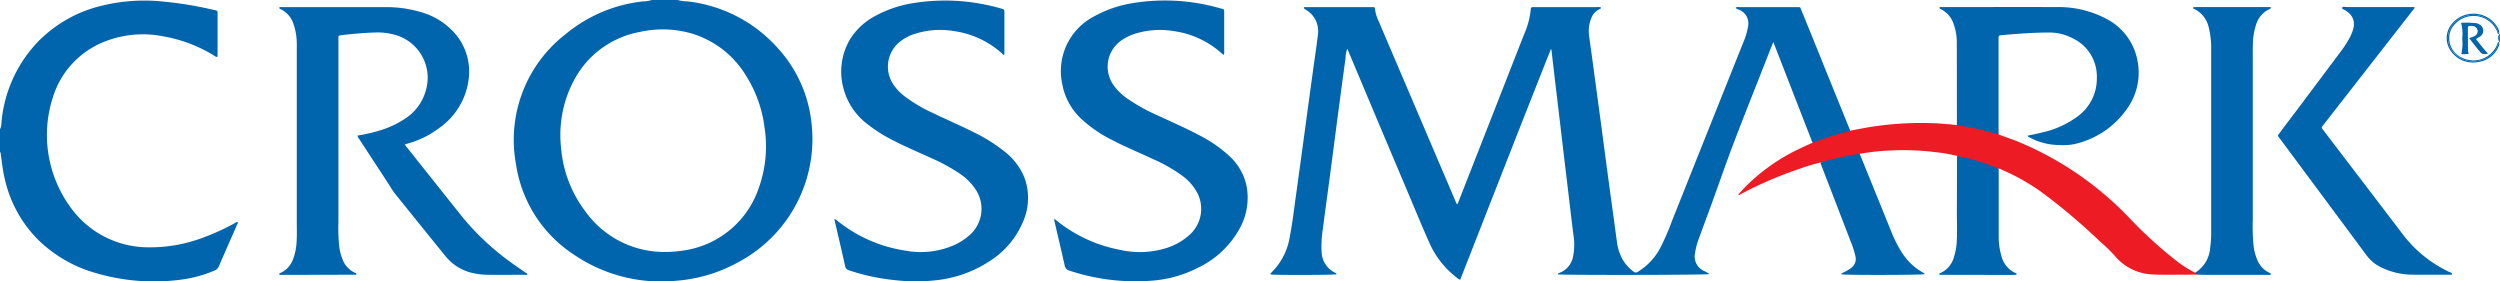 <svg xmlns="http://www.w3.org/2000/svg" width="177.676" height="20" viewBox="0 0 177.676 20">
  <g id="grossmark_logo_colour" transform="translate(0 0.01)">
    <g id="Group_5086" data-name="Group 5086" transform="translate(0 -0.01)">
      <path id="Path_5978" data-name="Path 5978" d="M1372.583,8.626a9.316,9.316,0,0,0-2.386-5.219,10.113,10.113,0,0,0-6.455-3.323,2.3,2.3,0,0,1-.658-.095h-1.838a2.042,2.042,0,0,1-.631.1,10.38,10.38,0,0,0-5.471,2.309,9.5,9.5,0,0,0-3.549,9.262,9.292,9.292,0,0,0,4.14,6.443,10.985,10.985,0,0,0,7.259,1.839,10.791,10.791,0,0,0,4.623-1.443A9.9,9.9,0,0,0,1372.583,8.626Zm-3.711,4.655a6.634,6.634,0,0,1-5.466,4.525,7.852,7.852,0,0,1-1.212.09,6.888,6.888,0,0,1-5.689-2.909,8.6,8.6,0,0,1-1.706-4.479,8.254,8.254,0,0,1,.925-4.828,6.624,6.624,0,0,1,4.653-3.414,7.4,7.4,0,0,1,3.764.124A6.79,6.79,0,0,1,1367.9,5.3a9,9,0,0,1,1.361,3.774A8.729,8.729,0,0,1,1368.872,13.282Z" transform="translate(-1314.922 0.01)" fill="#0065ad"/>
      <path id="Path_5979" data-name="Path 5979" d="M0,10.727a.914.914,0,0,0,.1-.435A9.471,9.471,0,0,1,2.707,4.5a9.348,9.348,0,0,1,4.4-2.52,12.675,12.675,0,0,1,4.312-.342,26.4,26.4,0,0,1,3.779.611l.053.01c.21.051.212.051.213.263,0,.36,0,.72,0,1.08q0,.864,0,1.729c0,.086-.007.172-.011.259a.357.357,0,0,1-.235-.095,10.251,10.251,0,0,0-3.693-1.383,7.386,7.386,0,0,0-4.483.557A6.217,6.217,0,0,0,3.8,8.331a8.712,8.712,0,0,0,1.583,8.418,6.794,6.794,0,0,0,4.84,2.363,10.684,10.684,0,0,0,4.359-.737,15.7,15.7,0,0,0,2.081-.962.493.493,0,0,1,.216-.094c.065.071,0,.123-.022.172-.435,1-.877,1.992-1.309,2.991a.515.515,0,0,1-.3.287,8.869,8.869,0,0,1-2.335.643,14.637,14.637,0,0,1-6.12-.468,9.532,9.532,0,0,1-4.132-2.409A8.9,8.9,0,0,1,.325,14.2c-.132-.562-.189-1.134-.269-1.7C.048,12.44.049,12.384,0,12.347Q0,11.537,0,10.727Z" transform="translate(0 -1.543)" fill="#0065ad"/>
      <path id="Path_5980" data-name="Path 5980" d="M6570.71,89.93l-.053,0a3.211,3.211,0,0,0,0,.535l.053,0Z" transform="translate(-6393.034 -87.499)" fill="#0065ad"/>
      <path id="Path_5981" data-name="Path 5981" d="M6568.335,90.03h0c-.011.011-.021.021-.031.032a.69.69,0,0,0,0,.471l.03.032h0A3.215,3.215,0,0,1,6568.335,90.03Z" transform="translate(-6390.712 -87.596)" fill="#0065ad"/>
      <path id="Path_5982" data-name="Path 5982" d="M3378.868,27.933c-.923-2.37-1.844-4.739-2.786-7.159-.144.362-.268.67-.389.979-.8,2.043-1.619,4.08-2.4,6.13-.542,1.419-1.038,2.857-1.557,4.285-.317.871-.641,1.738-.957,2.609a4.858,4.858,0,0,0-.264,1.016,1.136,1.136,0,0,0,.587,1.229,2.429,2.429,0,0,1,.446.248c-.2.066-10.46.079-10.772.019-.018-.078.047-.085.093-.1a1.529,1.529,0,0,0,.979-1.165,4.3,4.3,0,0,0,.025-1.555c-.109-.856-.208-1.714-.31-2.571q-.18-1.5-.358-3-.143-1.205-.284-2.411-.183-1.54-.366-3.08-.118-.991-.231-1.983a.346.346,0,0,0-.046-.155c-2.171,5.463-4.306,10.936-6.448,16.4a.524.524,0,0,1-.241-.146A6.346,6.346,0,0,1,3351.617,35c-.539-1.208-1.039-2.432-1.554-3.65q-2.1-4.958-4.182-9.921c-.021-.049-.043-.1-.076-.171a1.722,1.722,0,0,0-.121.62c-.2,1.479-.4,2.958-.594,4.438-.17,1.293-.336,2.586-.507,3.878s-.35,2.566-.513,3.85a7.321,7.321,0,0,0-.087,1.694,1.684,1.684,0,0,0,.929,1.424c.051.027.127.036.123.121-.189.055-4.4.065-4.68.011-.03-.051.006-.085.037-.114a4.6,4.6,0,0,0,1.339-2.65c.183-.945.292-1.9.425-2.854q.211-1.509.415-3.019.2-1.456.395-2.913.207-1.523.417-3.047c.109-.793.231-1.584.324-2.379a1.757,1.757,0,0,0-.858-1.842.872.872,0,0,1-.109-.079c-.012-.01-.014-.031-.021-.048.03-.085.1-.054.159-.054q2.339,0,4.676,0c.2,0,.206,0,.229.2a2.473,2.473,0,0,0,.194.671q2.109,4.939,4.218,9.878.662,1.551,1.323,3.1c.023.054.048.107.074.164.094-.057.1-.145.128-.217q2.336-5.953,4.667-11.908a5.571,5.571,0,0,0,.456-1.741c.007-.125.063-.148.169-.147.369,0,.739,0,1.108,0q1.716,0,3.433,0a.565.565,0,0,1,.279.025c0,.088-.059.1-.105.122a1.132,1.132,0,0,0-.584.644,2.406,2.406,0,0,0-.154,1.245q.208,1.51.411,3.02.211,1.55.419,3.1c.135,1.007.266,2.015.4,3.022q.228,1.7.461,3.394c.1.7.187,1.408.289,2.111a3.446,3.446,0,0,0,.4,1.252,3.1,3.1,0,0,0,.772.858.234.234,0,0,0,.309.018,4.331,4.331,0,0,0,1.592-1.689,16.2,16.2,0,0,0,.839-1.929q1.3-3.26,2.6-6.514,1.243-3.107,2.485-6.214a4.672,4.672,0,0,0,.318-1.084,1.034,1.034,0,0,0-.626-1.188c-.078-.038-.176-.045-.243-.138.073-.094.177-.054.264-.054.946,0,1.892,0,2.838,0,.405,0,.811,0,1.216,0,.293,0,.241-.03.348.234q.8,1.949,1.583,3.9l1.886,4.65c-.043.094-.134.115-.22.138a21.724,21.724,0,0,0-2.235.713A.238.238,0,0,1,3378.868,27.933Z" transform="translate(-3250.051 -17.789)" fill="#0065ad"/>
      <path id="Path_5983" data-name="Path 5983" d="M742.9,28.125a.547.547,0,0,0,.146.217q1.966,2.474,3.937,4.944a18.229,18.229,0,0,0,3.4,3.184c.339.252.694.484,1.039.728.063.044.147.066.18.151-.063.058-.138.031-.206.031-.829,0-1.657.006-2.486,0a5.44,5.44,0,0,1-1.311-.151,3.464,3.464,0,0,1-1.865-1.221q-1.771-2.18-3.53-4.37c-.224-.28-.4-.6-.6-.9q-.975-1.491-1.948-2.984a.661.661,0,0,1-.139-.268,11.875,11.875,0,0,0,1.711-.406,6.505,6.505,0,0,0,1.673-.8,3.47,3.47,0,0,0,1.473-2,3.166,3.166,0,0,0-2.373-4,4.448,4.448,0,0,0-1.259-.121c-.774.025-1.545.094-2.314.182-.054.006-.106.023-.159.03a.106.106,0,0,0-.107.124c0,.081,0,.162,0,.243V33.675a12.11,12.11,0,0,0,.057,1.671,3.683,3.683,0,0,0,.246.964,1.7,1.7,0,0,0,.865.923c.047.022.107.029.118.1a.145.145,0,0,1-.011.023c-.005.007-.012.018-.019.018l-5.323.012a.506.506,0,0,1-.107-.01c-.014,0-.025-.023-.037-.035,0-.069.063-.078.111-.1a1.7,1.7,0,0,0,.869-.953,3.957,3.957,0,0,0,.255-1.209c.035-.485.017-.972.017-1.458q0-5.739,0-11.478c0-.4,0-.792,0-1.188a4.343,4.343,0,0,0-.227-1.379,1.759,1.759,0,0,0-.923-1.076c-.04-.019-.085-.034-.1-.091.038-.088.12-.053.182-.053.621,0,1.243,0,1.865,0,1.846,0,3.693,0,5.54,0a8.465,8.465,0,0,1,2.347.315,5.046,5.046,0,0,1,2.67,1.691,4.131,4.131,0,0,1,.873,3.01,4.976,4.976,0,0,1-2.142,3.6,6.477,6.477,0,0,1-2.218,1.084c-.052.014-.1.032-.152.05C742.907,28.1,742.9,28.114,742.9,28.125Z" transform="translate(-714.11 -17.849)" fill="#0065ad"/>
      <path id="Path_5984" data-name="Path 5984" d="M2194.219,16.944a.56.56,0,0,1,.214.142,10.118,10.118,0,0,0,4.818,2.106,5.9,5.9,0,0,0,3.512-.417,4.248,4.248,0,0,0,1.136-.766,2.485,2.485,0,0,0,.372-3.119,4,4,0,0,0-1.149-1.164,12.786,12.786,0,0,0-2.035-1.112c-.874-.4-1.763-.775-2.621-1.213a10.748,10.748,0,0,1-1.9-1.189,4.658,4.658,0,0,1-1.689-2.446,4.525,4.525,0,0,1,.411-3.548,4.634,4.634,0,0,1,1.81-1.7,8.273,8.273,0,0,1,2.723-.919,14.213,14.213,0,0,1,6.2.378l.052.015c.208.064.21.064.212.273,0,.171,0,.342,0,.513v2.48c-.091.042-.119-.035-.16-.072a6.432,6.432,0,0,0-3.37-1.589,5.944,5.944,0,0,0-2.777.17,3.144,3.144,0,0,0-1.3.738,2.268,2.268,0,0,0-.36,2.758,3.45,3.45,0,0,0,.846.937,10.389,10.389,0,0,0,1.966,1.176c.995.485,2.017.913,3,1.414a11.378,11.378,0,0,1,2.168,1.361,4.494,4.494,0,0,1,1.4,1.825,4.169,4.169,0,0,1-.077,3.133,6.117,6.117,0,0,1-2.449,2.87,8.531,8.531,0,0,1-3.466,1.284,13.146,13.146,0,0,1-3.339.01,14.521,14.521,0,0,1-3.131-.685.354.354,0,0,1-.267-.29c-.248-1.1-.5-2.19-.757-3.285A.361.361,0,0,1,2194.219,16.944Z" transform="translate(-2134.902 -1.379)" fill="#0065ad"/>
      <path id="Path_5985" data-name="Path 5985" d="M2783.694,5.282c-.073-.009-.1-.058-.143-.093a6.431,6.431,0,0,0-3.4-1.584,5.963,5.963,0,0,0-2.7.166,3.657,3.657,0,0,0-1.064.515,2.274,2.274,0,0,0-.584,3.075,3.945,3.945,0,0,0,1.022,1.028,13.09,13.09,0,0,0,2.119,1.183c1.009.475,2.037.913,3.021,1.44a9.476,9.476,0,0,1,2.066,1.415,4.019,4.019,0,0,1,1.286,2.2,4.5,4.5,0,0,1-.505,3.026,6.6,6.6,0,0,1-2.9,2.744,8.587,8.587,0,0,1-3.274.939,14.91,14.91,0,0,1-5.91-.708.452.452,0,0,1-.343-.382c-.235-1.053-.485-2.1-.729-3.153-.008-.034-.011-.07-.02-.123.088,0,.131.058.182.1a10.088,10.088,0,0,0,4.487,2.075,6.332,6.332,0,0,0,3.358-.138,4.46,4.46,0,0,0,1.682-1,2.477,2.477,0,0,0,.384-3.053,3.624,3.624,0,0,0-.958-1.051,10.819,10.819,0,0,0-2.055-1.182c-.969-.454-1.961-.861-2.913-1.354a9.354,9.354,0,0,1-2.206-1.5,4.445,4.445,0,0,1-1.378-2.48,4.375,4.375,0,0,1,2.26-4.829,8.309,8.309,0,0,1,2.8-.951,14.129,14.129,0,0,1,6.174.381c.274.077.271.011.271.362q0,1.337,0,2.673A.482.482,0,0,1,2783.694,5.282Z" transform="translate(-2696.72 -1.393)" fill="#0065ad"/>
      <path id="Path_5986" data-name="Path 5986" d="M4574.9,324.874c.723-.266,1.448-.529,2.2-.722.165-.042.328-.091.492-.136.485-.09.968-.188,1.454-.268a23.07,23.07,0,0,1,4.321-.264c.6.014,1.2.077,1.8.137a.378.378,0,0,1,.262-.029,16.561,16.561,0,0,1,2.473.561.4.4,0,0,1,.227.134c.52.2,1.05.371,1.563.589a23.2,23.2,0,0,1,7.621,5.237,30.879,30.879,0,0,0,3.377,3.1,8.023,8.023,0,0,0,1.4.9c.094,0,.181.008.188.132-.3,0-.593.012-.89.01-.756-.007-1.511.018-2.268-.018a3.656,3.656,0,0,1-2.75-1.341,12.721,12.721,0,0,0-1.069-1.029,42.8,42.8,0,0,0-4.015-3.4,14.98,14.98,0,0,0-2.947-1.679.462.462,0,0,0-.2-.068.843.843,0,0,1-.482-.132,16.957,16.957,0,0,0-2.138-.64.694.694,0,0,1-.345-.138,12.113,12.113,0,0,0-1.593-.271,18.226,18.226,0,0,0-3.258-.107,15.917,15.917,0,0,0-2.061.229.362.362,0,0,1-.264.114,21.31,21.31,0,0,0-2.238.494.589.589,0,0,1-.292.014,12.62,12.62,0,0,0-1.548.465,27.461,27.461,0,0,0-4.156,1.8.155.155,0,0,1-.153.031c.122-.14.232-.273.35-.4a13.551,13.551,0,0,1,3.991-2.867C4574.258,325.161,4574.58,325.021,4574.9,324.874Z" transform="translate(-4446.082 -314.731)" fill="#ed1c24"/>
      <path id="Path_5987" data-name="Path 5987" d="M5103.422,27.4c-.589-.153-1.171-.338-1.77-.451-.4-.074-.8-.143-1.192-.215,0-1.971,0-3.943-.006-5.914a3.794,3.794,0,0,0-.209-1.219,1.786,1.786,0,0,0-.926-1.107c-.047-.022-.1-.036-.1-.11.055-.068.132-.038.2-.038,2.719,0,5.44-.013,8.16,0a7.2,7.2,0,0,1,3.439.8,4.2,4.2,0,0,1,2.283,3.04,4.371,4.371,0,0,1-.734,3.364,6.207,6.207,0,0,1-3.765,2.535,3.886,3.886,0,0,1-1.049.064,4.433,4.433,0,0,1-2.123-.539c-.053-.03-.121-.042-.154-.121.373-.083.746-.155,1.113-.249a6.574,6.574,0,0,0,2.417-1.1,3.325,3.325,0,0,0,1.4-2.782,2.993,2.993,0,0,0-1.758-2.813,3.5,3.5,0,0,0-1.612-.392c-1.126,0-2.25.087-3.371.187-.242.022-.244.031-.244.279v6.428C5103.427,27.164,5103.424,27.28,5103.422,27.4Z" transform="translate(-4961.383 -17.842)" fill="#0065ad"/>
      <path id="Path_5988" data-name="Path 5988" d="M6001.261,36.749a8.911,8.911,0,0,1-3.143-2.5q-2.884-3.776-5.764-7.555c-.165-.217-.156-.163.007-.38l.066-.085q3.148-4.034,6.293-8.068c.046-.059.124-.108.1-.218h-.267q-2.256,0-4.512,0c-.121,0-.315-.061-.347.039-.043.137.17.134.255.216.058.056.133.092.194.145a1.046,1.046,0,0,1,.354,1.068,2.822,2.822,0,0,1-.292.751,8.179,8.179,0,0,1-.684,1.035q-1.561,2.086-3.125,4.169c-.378.5-.76,1-1.136,1.51-.186.25-.171.168-.01.4.009.015.022.028.033.042q3.067,4.128,6.132,8.258a2.79,2.79,0,0,0,1,.844,5.181,5.181,0,0,0,2.318.545c.846.009,1.693,0,2.54,0,.077,0,.162.03.235-.044C6001.472,36.8,6001.349,36.794,6001.261,36.749Z" transform="translate(-5827.232 -17.442)" fill="#0065ad"/>
      <path id="Path_5989" data-name="Path 5989" d="M5766.3,37.529l-.188-.132a2.288,2.288,0,0,0,1.08-1.831,7.021,7.021,0,0,0,.066-1.076V21.53a5.867,5.867,0,0,0-.164-1.524,1.906,1.906,0,0,0-1.07-1.374.554.554,0,0,1-.055-.03.259.259,0,0,1,.01-.053c0-.008.01-.02.016-.021a1.6,1.6,0,0,1,.186-.018h5.3c.039.1-.019.119-.065.139a1.777,1.777,0,0,0-.979,1.157,4.543,4.543,0,0,0-.213,1.3c-.016.44-.008.882-.008,1.323q0,5.589,0,11.177a14.771,14.771,0,0,0,.049,1.806,3.656,3.656,0,0,0,.291,1.117,1.718,1.718,0,0,0,.848.871c.04.018.086.029.1.1-.073.077-.176.042-.264.042q-2.175,0-4.349,0C5766.7,37.542,5766.5,37.534,5766.3,37.529Z" transform="translate(-5610.109 -18.009)" fill="#0065ad"/>
      <path id="Path_5990" data-name="Path 5990" d="M4786.28,405.162a13.362,13.362,0,0,1,1.659-.422,10.458,10.458,0,0,1,1.135-.2q1.125,2.773,2.25,5.545a8.6,8.6,0,0,0,.729,1.442,4.233,4.233,0,0,0,1.479,1.429,1.293,1.293,0,0,1,.136.087c.012.009.015.031.021.047-.182.063-5.625.075-5.908.013-.014-.09.063-.095.115-.12a3.324,3.324,0,0,0,.558-.326.786.786,0,0,0,.315-.831,5.947,5.947,0,0,0-.325-1.026q-1.059-2.755-2.122-5.508C4786.306,405.248,4786.294,405.2,4786.28,405.162Z" transform="translate(-4656.902 -393.605)" fill="#0065ad"/>
      <path id="Path_5991" data-name="Path 5991" d="M5100.122,410.04a13.339,13.339,0,0,1,2.966.911q0,1.431,0,2.861c0,.648,0,1.3,0,1.944a4.725,4.725,0,0,0,.2,1.41,1.763,1.763,0,0,0,1.008,1.2.1.1,0,0,1,.07.075.11.11,0,0,1-.011.022c0,.007-.012.017-.019.018-.071.006-.143.014-.214.014q-2.607,0-5.213-.008c-.014,0-.028-.019-.043-.03-.01-.058.034-.076.073-.093a1.732,1.732,0,0,0,.966-1.133,4.384,4.384,0,0,0,.205-1.192c.036-.737,0-1.476.005-2.213C5100.122,412.56,5100.121,411.3,5100.122,410.04Z" transform="translate(-4961.039 -398.956)" fill="#0065ad"/>
      <path id="Path_5992" data-name="Path 5992" d="M6571.07,89.9Z" transform="translate(-6393.448 -87.47)" fill="#0065ad"/>
      <path id="Path_5993" data-name="Path 5993" d="M6436.6,38.065a1.675,1.675,0,0,1-1.275,1.228,1.829,1.829,0,0,1-1.84-.479,1.516,1.516,0,0,1-.1-2.1,1.915,1.915,0,0,1,3.04.216c.1.159.129.344.225.5a.689.689,0,0,0-.1-.455,1.99,1.99,0,0,0-3.33-.184,1.577,1.577,0,0,0,.067,1.932,1.911,1.911,0,0,0,1.858.693,1.814,1.814,0,0,0,1.431-1.026.657.657,0,0,0,.077-.41A.125.125,0,0,0,6436.6,38.065Z" transform="translate(-6259.035 -35.006)" fill="#0065ad"/>
      <path id="Path_5994" data-name="Path 5994" d="M6436.627,39.764a1.516,1.516,0,0,0,.1,2.1,1.828,1.828,0,0,0,1.84.479,1.672,1.672,0,0,0,1.274-1.228.128.128,0,0,1,.053-.084,0,0,0,0,1,0,0c-.117-.01-.116.095-.137.16a1.82,1.82,0,0,1-2.4,1.018,1.528,1.528,0,0,1-.876-2.075,1.817,1.817,0,0,1,3.246.119c.039.086.023.222.167.235a.008.008,0,0,1,0,0c-.1-.158-.128-.343-.227-.5A1.914,1.914,0,0,0,6436.627,39.764Z" transform="translate(-6262.272 -38.057)" fill="#0065ad"/>
      <path id="Path_5995" data-name="Path 5995" d="M6570.909,89.874l0,0h0A.007.007,0,0,1,6570.909,89.874Z" transform="translate(-6393.291 -87.44)" fill="#0065ad"/>
      <path id="Path_5996" data-name="Path 5996" d="M6570.91,109.824h0l0,0A0,0,0,0,1,6570.91,109.824Z" transform="translate(-6393.291 -106.851)" fill="#0065ad"/>
      <path id="Path_5997" data-name="Path 5997" d="M6472.008,60.57a.493.493,0,0,0-.032-.852.7.7,0,0,0-.248-.1,7.579,7.579,0,0,0-1.067-.03,3.018,3.018,0,0,1,.081,1.126,3.274,3.274,0,0,1-.067,1.1,2.1,2.1,0,0,0,.535-.018,1.011,1.011,0,0,1-.058-.223c-.006-.54-.005-1.079-.008-1.619,0-.086.038-.135.128-.136.054,0,.108-.006.162,0a.4.4,0,0,1,.4.3.379.379,0,0,1-.248.43c-.1.05-.212.084-.352.137.271.341.517.67.784.981.148.174.3.187.558.111-.314-.315-.568-.672-.844-1.01C6471.809,60.653,6471.923,60.634,6472.008,60.57Z" transform="translate(-6295.751 -57.972)" fill="#0065ad"/>
    </g>
  </g>
</svg>
